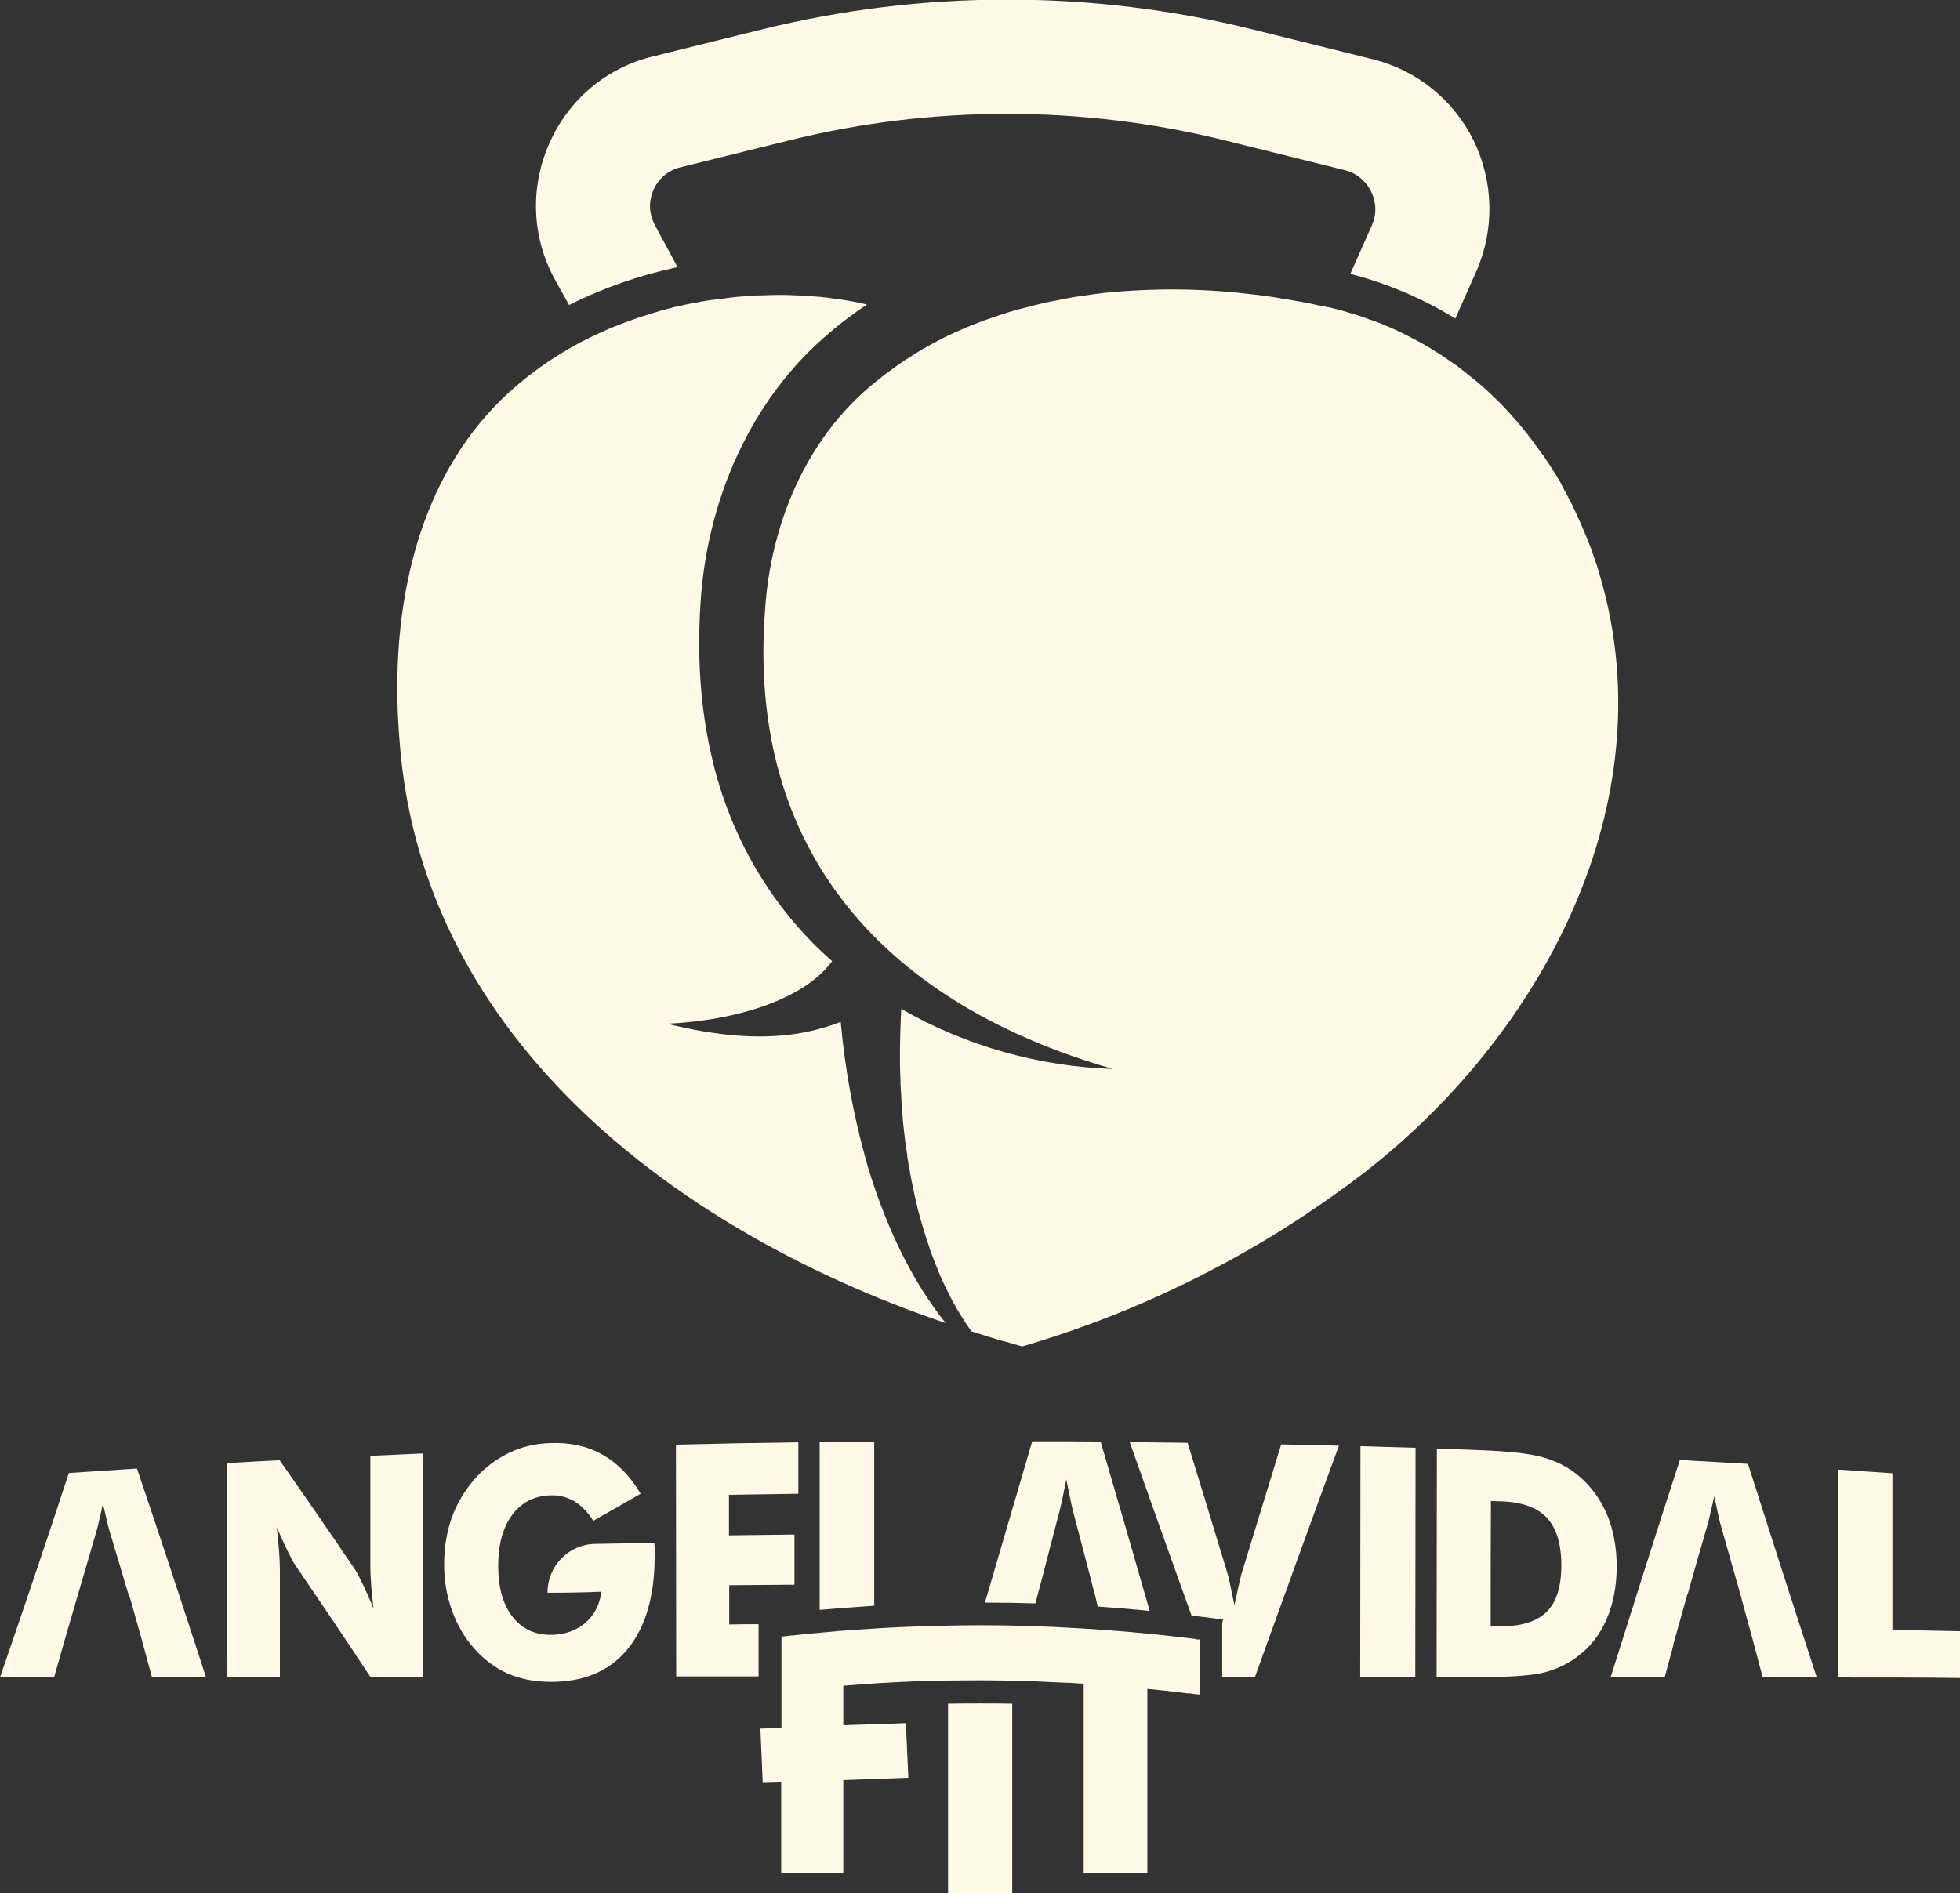 <?xml version="1.0" encoding="utf-8"?>
<!-- Generator: Adobe Illustrator 26.0.0, SVG Export Plug-In . SVG Version: 6.00 Build 0)  -->
<svg version="1.1" id="Capa_1" xmlns="http://www.w3.org/2000/svg" xmlns:xlink="http://www.w3.org/1999/xlink" x="0px" y="0px"
	 viewBox="0 0 75.42 72.87" style="enable-background:new 0 0 75.42 72.87;" xml:space="preserve">
<rect x="0" y="0" width="75.42" height="72.87" fill="#333333" stroke="none"/>
<style type="text/css">
	.st0{fill:#FFF9E6;}
</style>
<g>
	<g>
		<g>
			<path class="st0" d="M56.81,10.44L56,12.26c-1.25-0.77-2.61-1.35-4.04-1.72l0.83-1.87c0.25-0.57,0.09-1.06-0.03-1.3
				c-0.12-0.24-0.41-0.67-1.01-0.82l-4.59-1.14c-5.5-1.37-11.32-1.37-16.82,0l-4.16,1.03c-0.64,0.16-0.93,0.62-1.04,0.88
				c-0.11,0.26-0.25,0.78,0.07,1.36l0.86,1.6c-1.48,0.32-2.89,0.81-4.17,1.46l-0.52-0.93c-0.91-1.63-1-3.54-0.26-5.25
				c0.74-1.71,2.2-2.95,4.01-3.39l4.16-1.03c6.2-1.54,12.75-1.54,18.94,0l4.59,1.14c1.7,0.42,3.12,1.57,3.89,3.14
				C57.48,7.01,57.51,8.84,56.81,10.44z"/>
			<g>
				<g>
					<path class="st0" d="M34.99,45C34.99,45,34.99,45,34.99,45c-0.02-0.09-0.03-0.18-0.05-0.27C34.96,44.82,34.97,44.91,34.99,45z"
						/>
					<path class="st0" d="M51.54,45.84c-3.67,2.66-7.85,4.71-12.21,5.98l-0.14-0.04c-0.1-0.03-0.21-0.06-0.31-0.09
						c-0.1-0.03-0.2-0.06-0.3-0.08c-0.11-0.03-0.22-0.06-0.33-0.1c-0.14-0.04-0.28-0.08-0.42-0.13c-0.15-0.05-0.3-0.09-0.45-0.14
						c-0.25-0.35-0.48-0.72-0.69-1.1c-0.06-0.1-0.11-0.21-0.16-0.31c-0.05-0.09-0.09-0.19-0.14-0.28c-0.04-0.09-0.09-0.18-0.13-0.27
						c-0.01-0.02-0.02-0.05-0.03-0.07c-0.03-0.08-0.07-0.15-0.1-0.23c0-0.01-0.01-0.01-0.01-0.02c0-0.01-0.01-0.02-0.01-0.03
						c-0.01-0.01-0.01-0.02-0.01-0.03c-0.03-0.07-0.06-0.14-0.09-0.22c-0.01-0.01-0.01-0.02-0.01-0.03c0-0.01-0.01-0.01-0.01-0.02
						c-0.04-0.09-0.07-0.18-0.1-0.27c0-0.01-0.01-0.02-0.01-0.02c0-0.01-0.01-0.02-0.01-0.02c-0.04-0.1-0.07-0.2-0.11-0.31
						c0,0,0,0,0-0.01c-0.04-0.11-0.07-0.21-0.11-0.32c-0.05-0.16-0.1-0.33-0.15-0.49c-0.02-0.08-0.05-0.16-0.07-0.24
						c-0.02-0.08-0.05-0.17-0.07-0.25c-0.03-0.11-0.06-0.22-0.08-0.33c-0.03-0.11-0.05-0.22-0.08-0.34c0,0,0,0,0,0
						c-0.02-0.11-0.05-0.22-0.07-0.33c-0.05-0.23-0.09-0.45-0.13-0.68c0,0,0,0,0-0.01v0c-0.02-0.09-0.03-0.18-0.05-0.27
						c-0.01-0.08-0.03-0.17-0.04-0.25c0,0,0-0.01,0-0.01c0-0.01,0-0.02,0-0.03v0c-0.01-0.09-0.03-0.17-0.04-0.26
						c-0.01-0.09-0.02-0.18-0.04-0.27c-0.01-0.09-0.02-0.18-0.03-0.27c-0.01-0.09-0.02-0.18-0.03-0.27
						c-0.02-0.15-0.03-0.29-0.04-0.44c-0.01-0.13-0.02-0.25-0.03-0.38c-0.01-0.13-0.02-0.25-0.02-0.38
						c-0.01-0.1-0.01-0.21-0.02-0.31c-0.01-0.1-0.01-0.21-0.01-0.31c0-0.08-0.01-0.16-0.01-0.24c-0.01-0.23-0.01-0.46-0.01-0.69
						c0-0.61,0.02-1.21,0.05-1.8c2.47,1.42,5.3,2.22,8.14,2.31c-8.71-2.5-14.1-8.33-13.38-17.68c0.22-3.31,1.59-6.6,4.2-8.72
						c0.1-0.08,0.2-0.16,0.3-0.24c0.09-0.07,0.18-0.14,0.27-0.2c0,0,0.01,0,0.01-0.01c0.03-0.02,0.06-0.04,0.08-0.06
						c0.06-0.04,0.12-0.09,0.18-0.13c0.03-0.02,0.07-0.05,0.1-0.07c0.01,0,0.01-0.01,0.01-0.01c0.09-0.06,0.18-0.12,0.27-0.18
						c0.08-0.05,0.16-0.1,0.25-0.16c0.03-0.02,0.06-0.04,0.09-0.06c0.08-0.05,0.15-0.09,0.23-0.14c0.06-0.04,0.13-0.07,0.19-0.11
						c0.07-0.04,0.15-0.08,0.22-0.12c0.08-0.04,0.16-0.09,0.24-0.13c0.01-0.01,0.03-0.01,0.04-0.02c0.04-0.02,0.08-0.04,0.12-0.06
						c0.01,0,0.01,0,0.01-0.01c0.08-0.04,0.17-0.08,0.25-0.12c0.23-0.11,0.46-0.21,0.69-0.31c0.12-0.05,0.23-0.1,0.35-0.14
						c0.23-0.09,0.47-0.18,0.71-0.26c0.12-0.04,0.24-0.08,0.36-0.12c0.12-0.04,0.24-0.08,0.36-0.11c0.12-0.04,0.24-0.07,0.37-0.1
						c0,0,0,0,0,0c0.12-0.03,0.23-0.06,0.35-0.09c0.02-0.01,0.04-0.01,0.07-0.02c0.11-0.03,0.22-0.05,0.33-0.08
						c0.12-0.03,0.25-0.06,0.37-0.08h0c0.12-0.02,0.24-0.05,0.36-0.07c0.03-0.01,0.06-0.01,0.09-0.02c0.07-0.01,0.14-0.03,0.21-0.04
						c0.05-0.01,0.1-0.02,0.16-0.03c0.11-0.02,0.21-0.03,0.32-0.05c0.08-0.01,0.16-0.02,0.24-0.03c0.07-0.01,0.14-0.02,0.2-0.03
						c0.1-0.01,0.21-0.03,0.31-0.04c0.13-0.02,0.26-0.03,0.38-0.04c0.26-0.02,0.51-0.05,0.77-0.06c0.51-0.03,1.03-0.05,1.55-0.05
						c0.48,0,0.97,0.01,1.45,0.04c0.24,0.01,0.48,0.03,0.72,0.05c0.24,0.02,0.48,0.04,0.71,0.07c0.09,0.01,0.18,0.02,0.27,0.03
						c0.09,0.01,0.18,0.02,0.27,0.03c0.35,0.05,0.71,0.1,1.05,0.16c0.17,0.03,0.35,0.06,0.52,0.09c0,0,0,0,0,0
						c0.23,0.04,0.46,0.09,0.69,0.14c0.09,0.02,0.17,0.03,0.26,0.05c0.05,0.01,0.1,0.02,0.15,0.03c0,0,0.01,0,0.01,0
						c0.07,0.02,0.14,0.03,0.2,0.05c0.07,0.02,0.14,0.03,0.21,0.05c0.01,0,0.02,0.01,0.03,0.01c0.02,0.01,0.05,0.01,0.07,0.02
						l0.17,0.05c0.01,0,0.02,0,0.02,0.01c0.07,0.02,0.14,0.04,0.21,0.06c0.14,0.04,0.27,0.08,0.4,0.13
						c0.07,0.02,0.15,0.05,0.22,0.08c0.02,0.01,0.04,0.01,0.06,0.02c0.01,0.01,0.03,0.01,0.04,0.01c0.13,0.05,0.25,0.09,0.37,0.14
						c0,0,0,0,0,0c0.05,0.02,0.09,0.04,0.14,0.06l0.17,0.07c0.08,0.04,0.17,0.07,0.25,0.11c0.06,0.03,0.12,0.06,0.18,0.08
						c0,0,0.01,0,0.01,0.01c0.01,0,0.02,0.01,0.02,0.01c0.07,0.04,0.15,0.07,0.22,0.11c0.01,0.01,0.03,0.01,0.04,0.02
						c0.08,0.04,0.17,0.09,0.25,0.13c0.08,0.04,0.16,0.09,0.24,0.13c0.08,0.04,0.15,0.09,0.23,0.13c0.07,0.04,0.14,0.08,0.21,0.13
						c0.06,0.04,0.12,0.07,0.18,0.11c0.03,0.02,0.05,0.03,0.08,0.05c0.05,0.03,0.09,0.06,0.14,0.09c0.01,0.01,0.03,0.02,0.04,0.03
						c0.01,0.01,0.02,0.01,0.03,0.02c0.04,0.03,0.08,0.05,0.12,0.08c0.03,0.02,0.07,0.05,0.1,0.07c0.04,0.03,0.09,0.06,0.13,0.09
						c0.03,0.02,0.06,0.04,0.09,0.06c0.05,0.04,0.1,0.07,0.15,0.11c0.05,0.04,0.1,0.08,0.15,0.12c0.06,0.05,0.12,0.1,0.19,0.15
						c0.24,0.19,0.48,0.39,0.71,0.6c0.05,0.05,0.1,0.09,0.15,0.14c0.03,0.03,0.06,0.06,0.09,0.09c0.08,0.08,0.16,0.15,0.24,0.23
						c0.08,0.08,0.16,0.16,0.23,0.24c0.01,0,0.01,0.01,0.01,0.01c0.07,0.08,0.14,0.15,0.21,0.23c0.07,0.08,0.15,0.17,0.22,0.25
						c0.06,0.07,0.12,0.14,0.18,0.21c0.03,0.04,0.06,0.07,0.09,0.11c0.05,0.06,0.09,0.12,0.14,0.18c0.01,0.01,0.02,0.03,0.03,0.04
						c0.06,0.07,0.11,0.15,0.17,0.22c0.02,0.02,0.03,0.05,0.05,0.07c0.05,0.07,0.11,0.15,0.16,0.22c0.06,0.08,0.11,0.16,0.17,0.23
						c0,0,0.01,0.01,0.01,0.01c0.07,0.1,0.14,0.21,0.21,0.31c0.06,0.09,0.12,0.19,0.18,0.28c0.06,0.1,0.12,0.19,0.18,0.29
						c0.04,0.06,0.08,0.13,0.11,0.19c0.01,0.01,0.01,0.03,0.02,0.04c0.02,0.04,0.04,0.07,0.06,0.11c0.01,0.01,0.01,0.02,0.01,0.03
						c0.04,0.07,0.08,0.15,0.12,0.22c0.05,0.1,0.11,0.2,0.16,0.3c0.05,0.09,0.1,0.19,0.14,0.29c0.1,0.2,0.19,0.41,0.28,0.61
						c0.04,0.09,0.08,0.19,0.12,0.28c0.04,0.09,0.07,0.18,0.11,0.26c0.01,0.01,0.01,0.03,0.02,0.04c0.02,0.05,0.04,0.09,0.05,0.14
						c0.02,0.04,0.03,0.09,0.05,0.13c0.02,0.04,0.03,0.09,0.05,0.13c0.03,0.09,0.06,0.17,0.09,0.26c0.03,0.1,0.07,0.2,0.1,0.29
						c0.02,0.05,0.03,0.1,0.05,0.16c0.03,0.09,0.06,0.18,0.08,0.27C64.26,31.26,58.9,40.63,51.54,45.84z"/>
					<path class="st0" d="M35.12,45.68c-0.05-0.22-0.09-0.45-0.13-0.68C35.03,45.23,35.07,45.46,35.12,45.68z"/>
					<path class="st0" d="M49.54,11.54c-0.35-0.06-0.7-0.11-1.05-0.16C48.84,11.42,49.19,11.48,49.54,11.54z"/>
					<path class="st0" d="M34.94,44.73c0.01,0.09,0.03,0.18,0.04,0.27c0,0,0,0,0,0C34.97,44.91,34.96,44.82,34.94,44.73z
						 M34.99,45.01c0.04,0.23,0.08,0.45,0.13,0.68C35.07,45.46,35.03,45.23,34.99,45.01z M48.48,11.38c0.35,0.05,0.71,0.1,1.05,0.16
						C49.19,11.48,48.84,11.42,48.48,11.38z M48.48,11.38c0.35,0.05,0.71,0.1,1.05,0.16C49.19,11.48,48.84,11.42,48.48,11.38z
						 M34.99,45.01c0.04,0.23,0.08,0.45,0.13,0.68C35.07,45.46,35.03,45.23,34.99,45.01z M34.94,44.73
						c0.01,0.09,0.03,0.18,0.04,0.27c0,0,0,0,0,0C34.97,44.91,34.96,44.82,34.94,44.73z M48.48,11.38c0.35,0.05,0.71,0.1,1.05,0.16
						C49.19,11.48,48.84,11.42,48.48,11.38z M34.99,45.01c0.04,0.23,0.08,0.45,0.13,0.68C35.07,45.46,35.03,45.23,34.99,45.01z
						 M34.94,44.73c0.01,0.09,0.03,0.18,0.04,0.27c0,0,0,0,0,0C34.97,44.91,34.96,44.82,34.94,44.73z"/>
					<path class="st0" d="M36.39,50.92c-0.39-0.13-0.77-0.27-1.16-0.41c-9.86-3.65-19.08-10.97-19.86-22.06
						c-0.41-4.98,0.64-10.43,4.67-13.74c0.17-0.14,0.34-0.28,0.52-0.41c0.64-0.48,1.32-0.9,2.04-1.26c0.18-0.09,0.35-0.17,0.53-0.25
						c0.61-0.28,1.24-0.51,1.89-0.71c0.14-0.04,0.29-0.09,0.43-0.13c0.07-0.02,0.15-0.04,0.22-0.06c0.09-0.02,0.18-0.05,0.27-0.07
						c0.14-0.03,0.27-0.06,0.41-0.09c0,0,0,0,0,0c0.14-0.03,0.28-0.06,0.42-0.08c0.06-0.01,0.13-0.02,0.19-0.04
						c0.06-0.01,0.13-0.02,0.19-0.03c0.12-0.02,0.23-0.04,0.35-0.05c0.05-0.01,0.1-0.02,0.15-0.02c0.09-0.01,0.17-0.02,0.26-0.03
						c0.05-0.01,0.09-0.01,0.14-0.02c0.09-0.01,0.18-0.02,0.27-0.03c0.04-0.01,0.08-0.01,0.12-0.01c0.1-0.01,0.2-0.02,0.3-0.02
						c0.09-0.01,0.18-0.01,0.27-0.02c0.05,0,0.1-0.01,0.15-0.01c0.03,0,0.06,0,0.1,0c0.26-0.01,0.51-0.02,0.77-0.02
						c0.14,0,0.28,0,0.42,0.01h0c0.3,0.01,0.6,0.02,0.89,0.05c0.15,0.01,0.3,0.02,0.44,0.04c0.51,0.06,1.05,0.14,1.58,0.27
						c-0.49,0.33-0.97,0.68-1.42,1.07c-3.09,2.58-4.77,6.55-4.99,10.52c-0.12,1.94-0.01,3.89,0.43,5.79
						c0.68,3.03,2.3,5.85,4.64,7.89c-0.59,0.8-1.5,1.3-2.46,1.67c-1.23,0.45-2.57,0.68-3.89,0.74c0.35,0.09,0.72,0.17,1.09,0.24
						c0.22,0.04,0.44,0.08,0.66,0.11c0.6,0.09,1.2,0.14,1.8,0.14c0.67,0,1.34-0.06,1.98-0.21c0.12-0.03,0.23-0.05,0.35-0.09
						c0.27-0.07,0.54-0.16,0.8-0.26c0.16,1.76,0.47,3.5,0.94,5.2c0.07,0.27,0.15,0.54,0.24,0.81
						C34.17,47.31,35.08,49.29,36.39,50.92z"/>
				</g>
				<path class="st0" d="M35.69,38.61"/>
			</g>
		</g>
	</g>
	<g>
		<g>
			<path class="st0" d="M5.27,56.52c-0.87,0.06-1.75,0.11-2.62,0.17C1.77,59.38,0.88,62,0,64.56c0.69,0,1.39,0,2.08,0
				c0.13-0.45,0.26-0.91,0.39-1.37h0c0-0.01,0.01-0.03,0.01-0.04l0.45-1.54c0.03-0.1,0.06-0.2,0.09-0.31
				c0.23-0.77,0.45-1.55,0.68-2.33c0.05-0.16,0.09-0.34,0.13-0.52c0.04-0.18,0.09-0.37,0.13-0.57c0.07,0.27,0.12,0.5,0.16,0.68
				c0.04,0.18,0.08,0.3,0.1,0.38c0.24,0.8,0.48,1.6,0.72,2.41l0,0.01C4.98,61.43,5,61.5,5.02,61.56c0,0,0,0,0,0l0.44,1.56h0
				c0.01,0.03,0.01,0.05,0.02,0.08c0.12,0.45,0.25,0.91,0.37,1.36l2.08,0C7.04,61.82,6.16,59.14,5.27,56.52z"/>
			<path class="st0" d="M8.75,64.55c0-2.75-0.01-5.5-0.01-8.24c0.67-0.04,1.35-0.08,2.02-0.11c0.97,1.38,1.94,2.79,2.91,4.22
				c0.06,0.09,0.15,0.26,0.28,0.53c0.13,0.27,0.27,0.58,0.42,0.96c-0.04-0.35-0.07-0.67-0.09-0.94c-0.02-0.28-0.03-0.52-0.03-0.73
				c0-1.4,0-2.81,0-4.21c0.67-0.03,1.34-0.06,2.01-0.09c0,2.87,0.01,5.74,0.01,8.61c-0.67,0-1.34,0-2.01,0
				c-0.97-1.47-1.94-2.91-2.91-4.33c-0.06-0.09-0.15-0.26-0.28-0.52c-0.13-0.26-0.27-0.57-0.42-0.92c0.04,0.35,0.07,0.66,0.09,0.93
				c0.02,0.27,0.03,0.51,0.03,0.72c0,1.38,0,2.75,0,4.12C10.1,64.55,9.43,64.55,8.75,64.55z"/>
			<path class="st0" d="M21.07,61.3c0-0.01,0-0.01,0-0.02c0-1.01,0.81-1.84,1.82-1.86c0.76-0.01,1.53-0.03,2.29-0.04
				c0,0.06,0.01,0.13,0.01,0.2c0,0.07,0,0.18,0,0.32c0,1.53-0.35,2.73-1.04,3.57c-0.7,0.85-1.68,1.26-2.95,1.26
				c-0.62,0-1.18-0.11-1.66-0.32c-0.48-0.21-0.92-0.54-1.3-0.97c-0.36-0.41-0.65-0.9-0.85-1.46c-0.2-0.56-0.3-1.15-0.3-1.77
				c0-0.65,0.1-1.24,0.29-1.79c0.2-0.55,0.49-1.04,0.88-1.49c0.38-0.44,0.83-0.77,1.32-1.01c0.5-0.24,1.04-0.37,1.61-0.38
				c0.75-0.03,1.42,0.12,2,0.45c0.58,0.33,1.07,0.83,1.46,1.5c-0.61,0.35-1.21,0.7-1.82,1.04c-0.22-0.34-0.46-0.59-0.73-0.75
				c-0.27-0.16-0.58-0.24-0.91-0.23c-0.63,0.02-1.12,0.27-1.48,0.75c-0.36,0.49-0.54,1.14-0.54,1.96c0,0.83,0.18,1.48,0.54,1.95
				c0.36,0.47,0.85,0.71,1.48,0.71c0.53,0,0.98-0.16,1.33-0.46c0.35-0.3,0.56-0.7,0.62-1.2C22.46,61.29,21.76,61.3,21.07,61.3z"/>
			<path class="st0" d="M30.57,59.06c-0.84,0.01-1.68,0.02-2.52,0.03c0-0.52,0-1.04,0-1.56c0.89-0.01,1.78-0.03,2.67-0.04
				c0-0.66,0-1.32,0-1.98c-1.57,0.02-3.14,0.05-4.71,0.09c0,2.97,0.01,5.95,0.01,8.92c1.06,0,2.11,0,3.17,0v-2.01
				c-0.38,0-0.75,0-1.13,0.01c0-0.5,0-1.01,0-1.51c0.84-0.01,1.68-0.01,2.51-0.02C30.57,60.35,30.57,59.71,30.57,59.06z"/>
			<path class="st0" d="M33.64,55.49c-0.7,0.01-1.4,0.01-2.1,0.02c0,2.15,0,4.3,0,6.45c0.46-0.04,0.93-0.08,1.4-0.11
				c0.23-0.02,0.46-0.03,0.7-0.05C33.64,59.7,33.64,57.59,33.64,55.49z"/>
			<path class="st0" d="M42.35,55.48c-0.87-0.01-1.75-0.01-2.63-0.01c-0.61,2.07-1.21,4.14-1.82,6.21c0.65,0,1.29,0.01,1.94,0.03
				l0.18-0.67c0.25-0.96,0.5-1.92,0.75-2.88c0.05-0.19,0.09-0.38,0.13-0.58c0.04-0.2,0.09-0.41,0.13-0.64
				c0.07,0.32,0.12,0.58,0.16,0.78c0.04,0.2,0.08,0.35,0.1,0.44c0.23,0.88,0.46,1.75,0.69,2.63c0.02,0.08,0.04,0.17,0.06,0.25
				l0.03,0.11l0.04,0.13l0.13,0.55c0.67,0.05,1.33,0.1,2,0.17C43.62,59.83,42.99,57.66,42.35,55.48z"/>
			<path class="st0" d="M49.3,55.59c-0.51,1.66-1.02,3.32-1.53,4.99c-0.02,0.09-0.06,0.24-0.11,0.46c-0.05,0.22-0.1,0.47-0.16,0.74
				c-0.07-0.34-0.13-0.62-0.17-0.82c-0.04-0.2-0.07-0.33-0.09-0.38c-0.51-1.68-1.02-3.36-1.54-5.05c-0.74-0.01-1.48-0.02-2.23-0.03
				c0.79,2.23,1.58,4.46,2.38,6.68c0.09,0.01,0.18,0.02,0.28,0.03l0.93,0.12l-0.03,0.16v2.05c0.42,0,0.84,0,1.26,0
				c1.08-2.99,2.15-5.96,3.23-8.9C50.79,55.62,50.04,55.6,49.3,55.59z"/>
			<path class="st0" d="M52.34,64.54c0-2.96,0.01-5.92,0.01-8.88c0.71,0.02,1.41,0.04,2.12,0.06c0,2.94-0.01,5.88-0.01,8.82
				C53.76,64.54,53.05,64.54,52.34,64.54z"/>
			<path class="st0" d="M55.28,64.54c0-2.93,0.01-5.86,0.01-8.79c0.53,0.02,1.07,0.04,1.6,0.06c1.19,0.04,2.04,0.14,2.53,0.29
				c0.5,0.15,0.93,0.37,1.3,0.68c0.49,0.4,0.85,0.9,1.11,1.49c0.25,0.6,0.38,1.27,0.38,2.02c0,0.75-0.13,1.42-0.38,2.01
				c-0.25,0.59-0.62,1.07-1.11,1.44c-0.37,0.29-0.8,0.49-1.27,0.62c-0.48,0.12-1.21,0.18-2.22,0.18c-0.12,0-0.23,0-0.35,0
				C56.35,64.54,55.82,64.54,55.28,64.54z M57.36,62.59c0.12,0,0.23,0,0.35,0c0.82,0.01,1.42-0.18,1.8-0.55
				c0.38-0.37,0.57-0.97,0.57-1.8c0-0.82-0.19-1.43-0.56-1.83c-0.38-0.4-0.98-0.61-1.8-0.63c-0.12,0-0.23-0.01-0.35-0.01
				C57.36,59.37,57.36,60.98,57.36,62.59z"/>
			<path class="st0" d="M67.26,56.34c-0.87-0.05-1.75-0.1-2.62-0.15c-0.89,2.74-1.77,5.52-2.66,8.35c0.69,0,1.39,0,2.08,0
				c0.11-0.41,0.22-0.81,0.33-1.22h-0.01l0.55-1.96h0.01c0.25-0.89,0.5-1.78,0.76-2.66c0.05-0.17,0.09-0.34,0.13-0.53
				c0.04-0.18,0.09-0.37,0.13-0.58c0.07,0.29,0.12,0.53,0.16,0.72c0.04,0.19,0.07,0.32,0.1,0.41c0.26,0.91,0.51,1.81,0.77,2.71
				L67,61.48l0.44,1.61l0,0c0.13,0.49,0.26,0.98,0.39,1.47c0.69,0,1.39,0,2.08,0C69.03,61.87,68.15,59.13,67.26,56.34z"/>
			<path class="st0" d="M70.72,64.56c0-2.67,0-5.34,0.01-8c0.7,0.05,1.4,0.09,2.09,0.14c0,2.01,0,4.02,0,6.03
				c0.87,0.02,1.74,0.03,2.6,0.05c0,0.6,0,1.2,0,1.8C73.85,64.56,72.29,64.56,70.72,64.56z"/>
		</g>
		<g>
			<g>
				<path class="st0" d="M38.95,65.57c0,2.92,0,4.25,0,7.3h-2.47c0-3.05,0-4.37,0-7.3c0.41-0.01,0.83-0.01,1.24-0.01
					C38.12,65.56,38.53,65.56,38.95,65.57z"/>
				<path class="st0" d="M39.21,64.7c0.2,0.01,0.41,0.01,0.61,0.02v0C39.62,64.71,39.41,64.71,39.21,64.7z"/>
			</g>
			<g>
				<path class="st0" d="M46.16,63.1v2.12c-0.13-0.01-0.27-0.03-0.4-0.05c0,0,0,0.01,0,0.01c-0.53-0.07-1.07-0.13-1.61-0.18
					c0,2.33,0,4.75,0,7.08H41.7c0-2.35,0-4.92,0-7.28c-0.33-0.02-0.66-0.04-1-0.05c-0.29-0.01-0.59-0.03-0.88-0.04
					c-0.2-0.01-0.41-0.01-0.61-0.02c-0.5-0.01-1-0.02-1.5-0.02c-0.71,0-1.41,0.01-2.12,0.03c-0.01,0-0.02,0-0.03,0
					c-0.12,0-0.25,0.01-0.37,0.01c-0.92,0.04-1.83,0.09-2.74,0.17c0,0.51,0,1.01,0,1.52l2.41-0.08l0,0.04l0.09,2.02l0,0.04
					l-2.5,0.09c0,1.19,0,2.38,0,3.57h-2.39V68.6l-0.71,0.02l-0.09-2.09l0.81-0.03v-3.51c0.22-0.03,0.44-0.05,0.66-0.07
					c0.27-0.03,0.55-0.06,0.82-0.08c0.49-0.05,0.97-0.09,1.46-0.12c1.08-0.08,2.16-0.13,3.24-0.15c0.47-0.01,0.94-0.02,1.4-0.02
					h0.06c0.64,0,1.28,0.01,1.91,0.03c0.06,0,0.11,0,0.17,0.01c0.35,0.01,0.69,0.02,1.04,0.04c0.55,0.03,1.1,0.06,1.65,0.1
					c0.68,0.05,1.36,0.11,2.04,0.18c0.15,0.02,0.31,0.03,0.46,0.05c0.34,0.04,0.69,0.08,1.04,0.12c0,0.01,0,0.01,0,0.02
					C46.07,63.09,46.11,63.1,46.16,63.1z"/>
			</g>
		</g>
	</g>
</g>
</svg>
